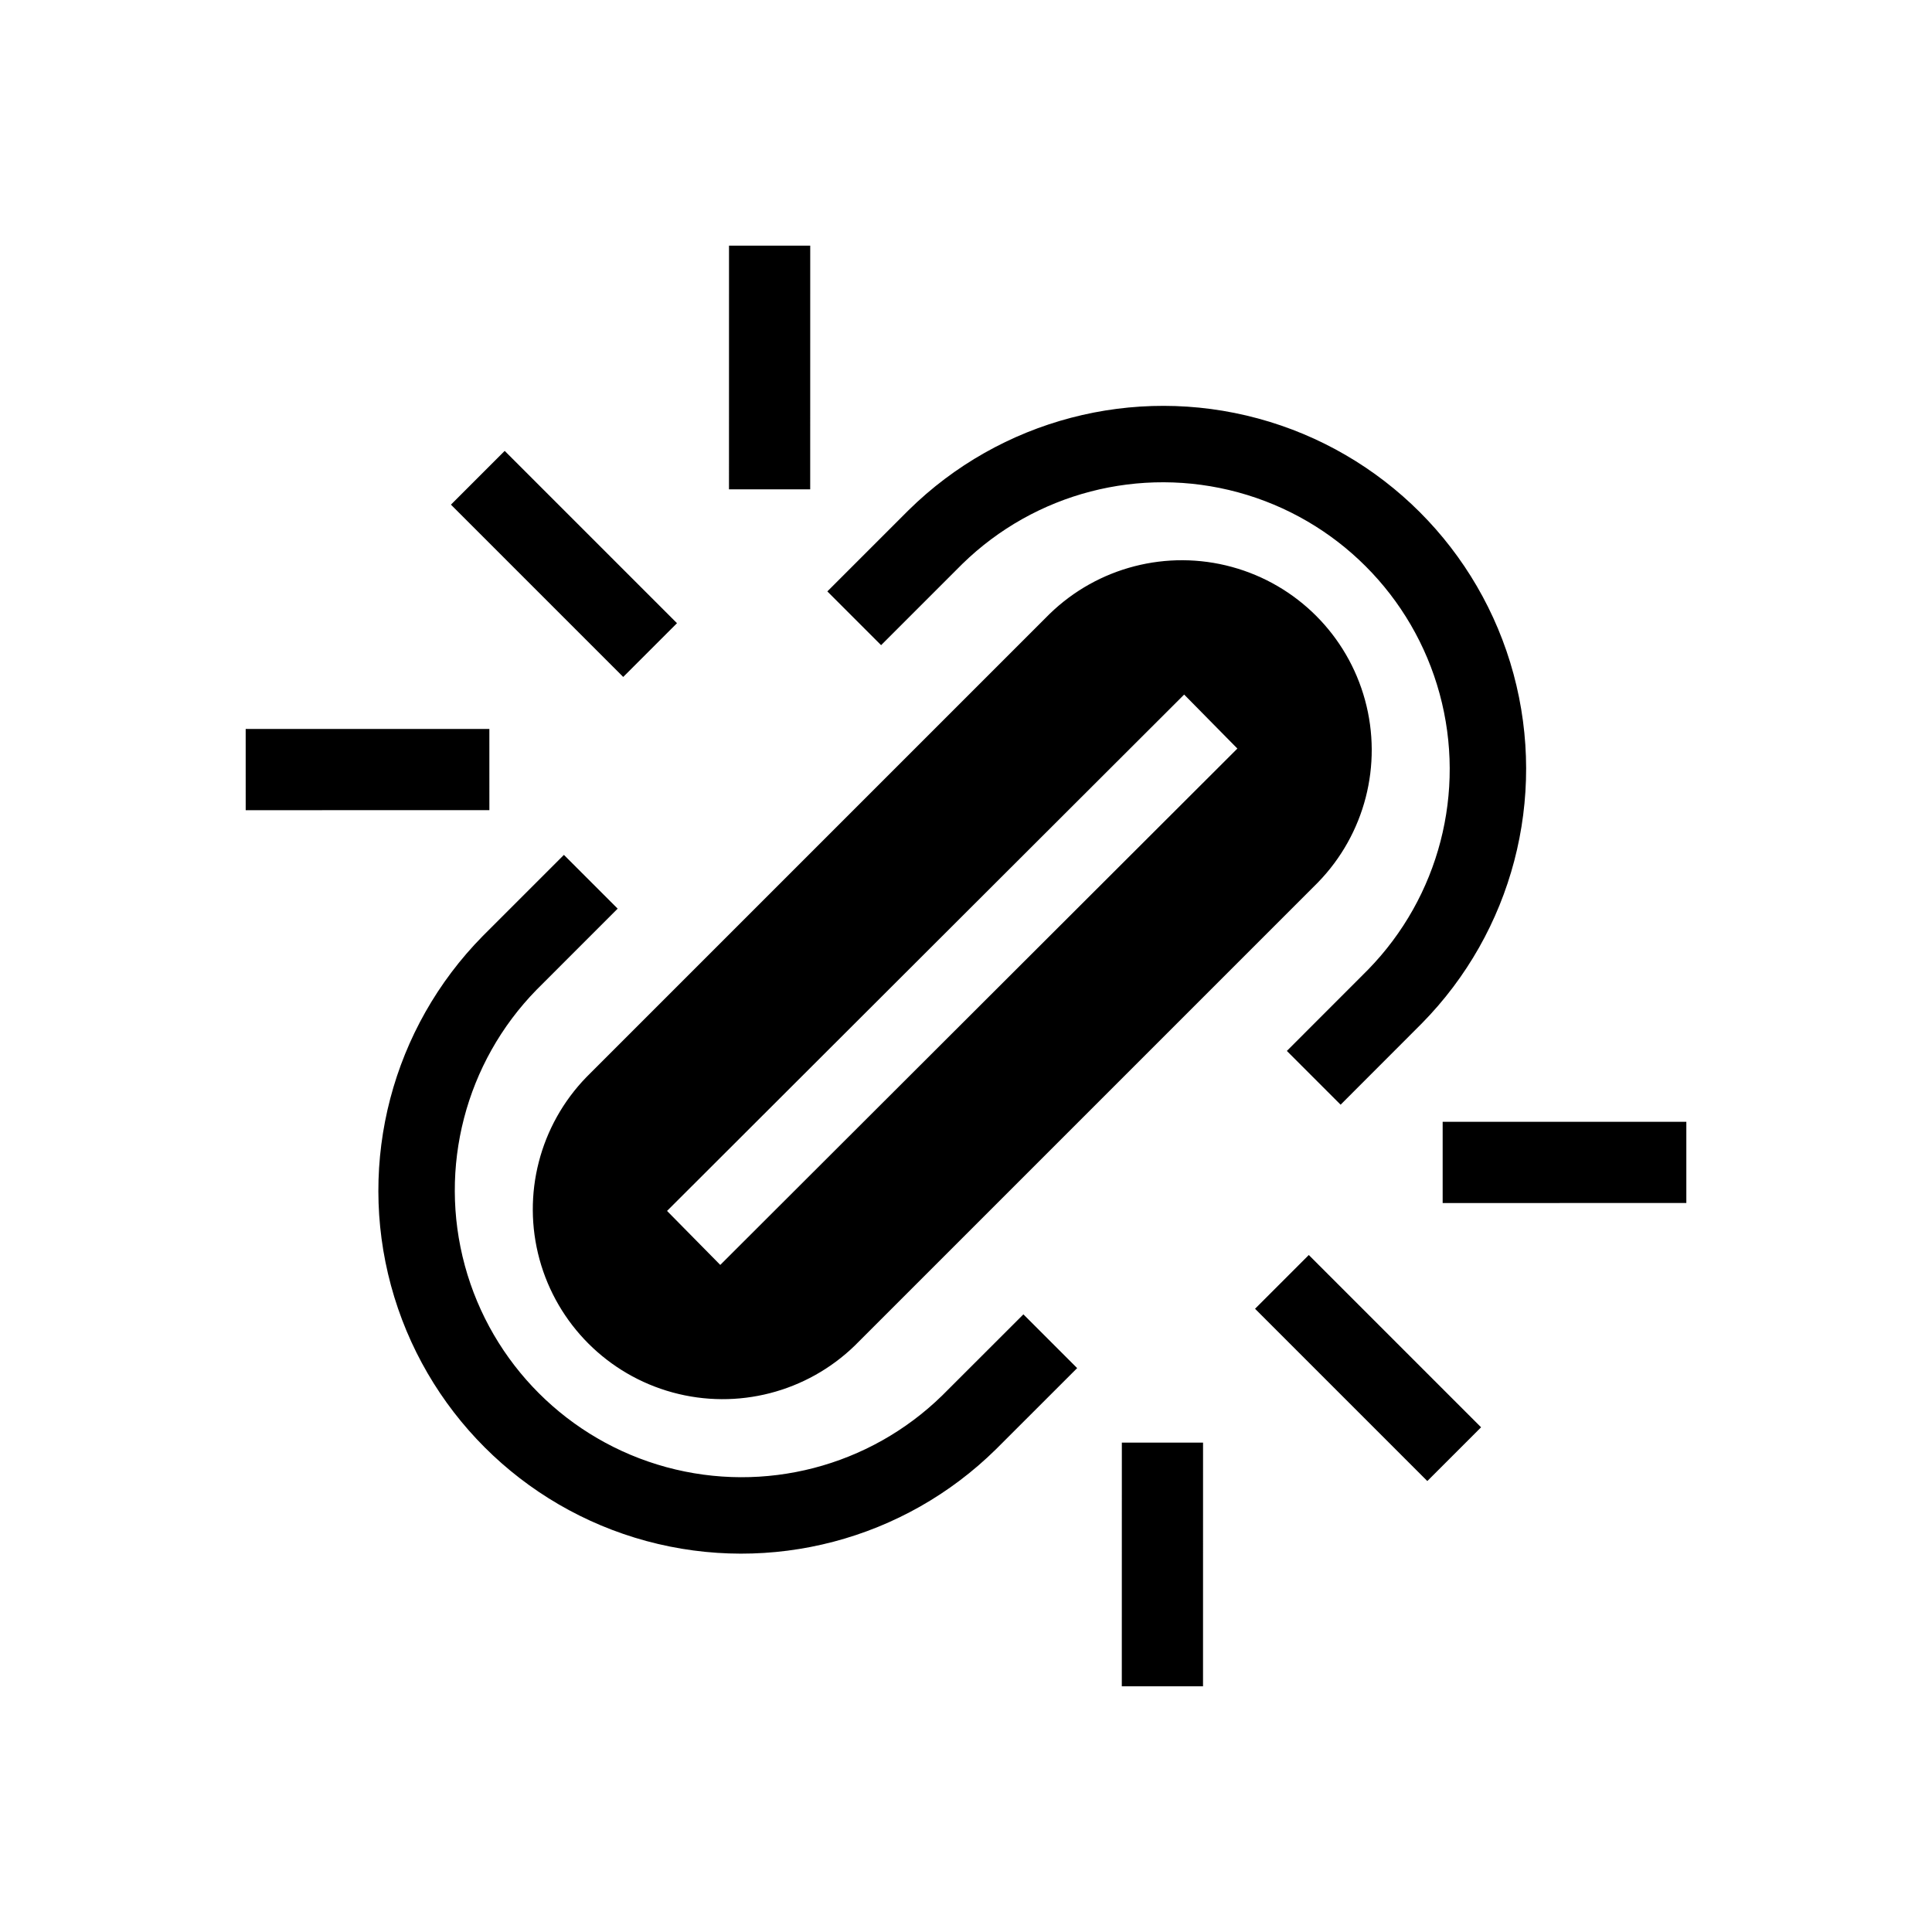 <?xml version="1.0" encoding="UTF-8"?>
<!-- Uploaded to: SVG Repo, www.svgrepo.com, Generator: SVG Repo Mixer Tools -->
<svg fill="#000000" width="800px" height="800px" version="1.1" viewBox="144 144 512 512" xmlns="http://www.w3.org/2000/svg">
 <path d="m273.69 358.7-64.578 0.008-0.004-21.523 64.578-0.008zm49.719-49.547-45.66-45.66-14.246 14.246 45.656 45.66zm202.91 132.14v21.523l64.578-0.008v-21.523zm-167.6-232.19h-21.523l-0.008 64.582h21.523zm40.293 84.363c19.277-18.84 47.09-26.066 73.102-18.992 26.012 7.074 46.332 27.395 53.406 53.406 7.078 26.008-0.145 53.82-18.984 73.102l-21.508 21.527 14.246 14.246 21.512-21.531-0.004 0.004c23.992-24.359 33.25-59.621 24.316-92.621s-34.715-58.781-67.715-67.711c-33-8.93-68.262 0.332-92.621 24.324l-21.508 21.508 14.246 14.246zm-5.324 220.36c-19.277 18.836-47.086 26.059-73.094 18.984-26.008-7.078-46.324-27.395-53.402-53.402-7.074-26.008 0.148-53.816 18.988-73.094l21.508-21.512-14.246-14.246-21.512 21.508c-23.992 24.355-33.25 59.617-24.316 92.617 8.93 33 34.707 58.777 67.707 67.711 33 8.93 68.262-0.328 92.617-24.32l21.52-21.508-14.246-14.246zm99.594-135.98-122.73 122.73v0.004c-12.77 12.395-31.137 17.125-48.305 12.434-17.168-4.688-30.578-18.102-35.27-35.27-4.691-17.168 0.039-35.535 12.438-48.305l122.73-122.73c12.766-12.414 31.141-17.152 48.316-12.465 17.18 4.688 30.598 18.105 35.285 35.285 4.691 17.176-0.051 35.551-12.465 48.316zm-21.363-35.469-14.105-14.309-137.04 136.84 14.105 14.309zm4.68 148.46 45.656 45.656 14.246-14.246-45.656-45.656zm-35.309 100.05h21.523l0.008-64.578-21.52 0.004z"/>
</svg>